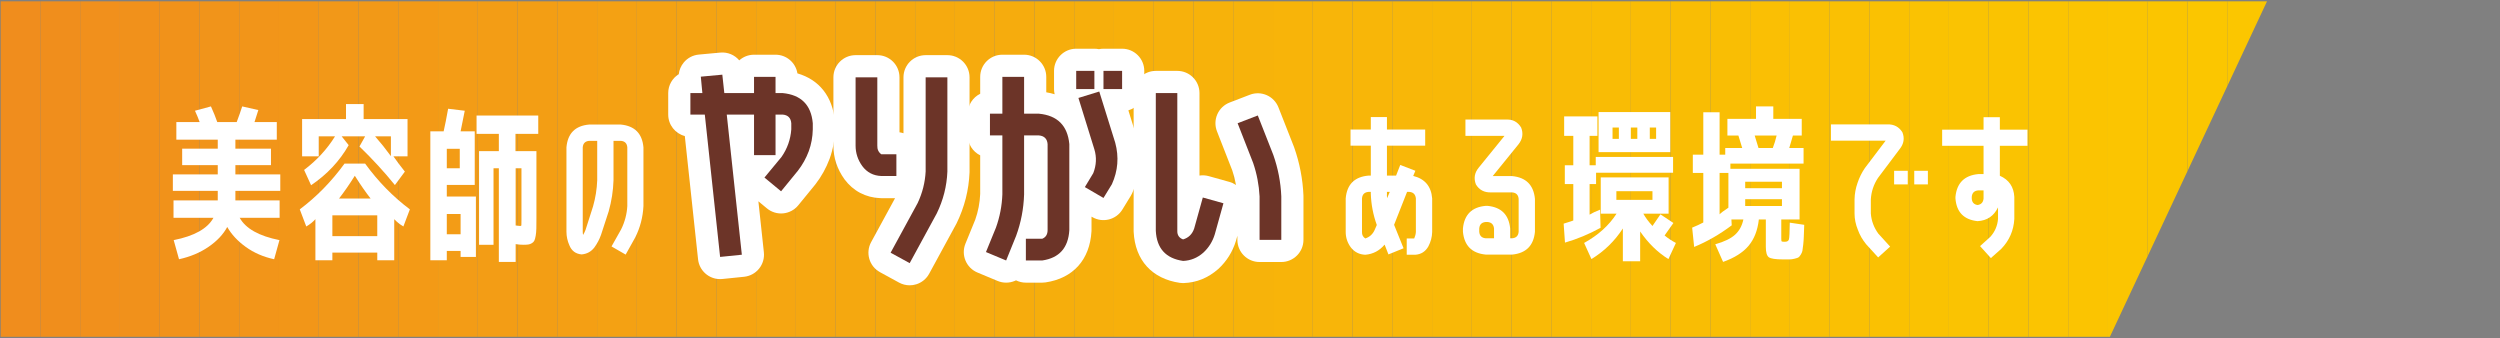 <?xml version="1.0" encoding="UTF-8"?>
<svg id="_レイヤー_1" xmlns="http://www.w3.org/2000/svg" version="1.1" xmlns:xlink="http://www.w3.org/1999/xlink" viewBox="0 0 451 61">
  <rect x="0" y="0" width="451" height="61" fill="#808080" stroke="none"/>
  <!-- Generator: Adobe Illustrator 29.7.1, SVG Export Plug-In . SVG Version: 2.1.1 Build 8)  -->
  <defs>
    <style>
      .st0 {
        fill: #f7b10b;
      }

      .st1 {
        fill: #fbc401;
      }

      .st2 {
        fill: #f5a90f;
      }

      .st3 {
        fill: #f5a411;
      }

      .st4 {
        fill: #f49f14;
      }

      .st5 {
        fill: #f6ac0d;
      }

      .st6 {
        fill: #f9bc05;
      }

      .st7 {
        fill: #f8b409;
      }

      .st8 {
        fill: #f29519;
      }

      .st9 {
        fill: #f6af0c;
      }

      .st10 {
        fill: #f7b20a;
      }

      .st11 {
        fill: #f29917;
      }

      .st12 {
        fill: #fac301;
      }

      .st13 {
        fill: #f6ae0c;
      }

      .st14 {
        fill: #f1901c;
      }

      .st15 {
        fill: #f39a16;
      }

      .st16 {
        fill: #fff;
      }

      .st17 {
        fill: #f8b608;
      }

      .st18 {
        fill: none;
      }

      .st19 {
        fill: #f8b708;
      }

      .st20 {
        fill: #f7b00b;
      }

      .st21 {
        fill: #f8b907;
      }

      .st22 {
        fill: #fabf04;
      }

      .st23 {
        fill: #f39e14;
      }

      .st24 {
        fill: #f29818;
      }

      .st25 {
        fill: #f1941a;
      }

      .st26 {
        fill: #f4a113;
      }

      .st27 {
        fill: #f9be04;
      }

      .st28 {
        fill: #f08e1c;
      }

      .st29 {
        fill: #f39d15;
      }

      .st30 {
        fill: #f9bd04;
      }

      .st31 {
        fill: #f39c16;
      }

      .st32 {
        fill: #f9ba06;
      }

      .st33 {
        fill: #f1911b;
      }

      .st34 {
        fill: #fac102;
      }

      .st35 {
        fill: #6c3428;
      }

      .st36 {
        fill: #fbc501;
      }

      .st37 {
        fill: #f1921a;
      }

      .st38 {
        fill: #fac202;
      }

      .st39 {
        fill: #f5a80f;
      }

      .st40 {
        fill: #f4a312;
      }

      .st41 {
        fill: #f7b30a;
      }

      .st42 {
        fill: #f29618;
      }

      .st43 {
        fill: #fbc500;
      }

      .st44 {
        fill: #f5a710;
      }

      .st45 {
        fill: #fac003;
      }

      .st46 {
        fill: #fbc600;
      }

      .st47 {
        fill: #f6aa0e;
      }

      .st48 {
        fill: #fac302;
      }

      .st49 {
        fill: #f08d1d;
      }

      .st50 {
        fill: #f9bb06;
      }

      .st51 {
        fill: #f4a212;
      }

      .st52 {
        fill: #f8b807;
      }

      .st53 {
        fill: #f5a611;
      }

      .st54 {
        fill: #f6ab0e;
      }

      .st55 {
        clip-path: url(#clippath);
      }

      .st56 {
        fill: #f8b509;
      }
    </style>
    <clipPath id="clippath">
      <polygon class="st18" points="380.622 60.761 .122 60.761 .122 .239 408.968 .239 380.622 60.761"/>
    </clipPath>
  </defs>
  <g>
    <g class="st55">
      <path class="st49" d="M.122.239v60.522V.239Z"/>
      <rect class="st49" x=".122" y=".239" width="7.173" height="60.522"/>
      <rect class="st28" x="7.295" y=".239" width="7.173" height="60.522"/>
      <rect class="st14" x="14.467" y=".239" width="7.173" height="60.522"/>
      <rect class="st33" x="21.64" y=".239" width="7.173" height="60.522"/>
      <rect class="st37" x="28.813" y=".239" width="7.173" height="60.522"/>
      <rect class="st25" x="35.986" y=".239" width="7.173" height="60.522"/>
      <rect class="st8" x="43.158" y=".239" width="7.173" height="60.522"/>
      <rect class="st42" x="50.331" y=".239" width="7.173" height="60.522"/>
      <rect class="st24" x="57.504" y=".239" width="7.173" height="60.522"/>
      <rect class="st11" x="64.677" y=".239" width="7.173" height="60.522"/>
      <rect class="st15" x="71.849" y=".239" width="7.173" height="60.522"/>
      <rect class="st31" x="79.022" y=".239" width="7.173" height="60.522"/>
      <rect class="st29" x="86.195" y=".239" width="7.173" height="60.522"/>
      <rect class="st23" x="93.368" y=".239" width="7.173" height="60.522"/>
      <rect class="st4" x="100.54" y=".239" width="7.173" height="60.522"/>
      <rect class="st26" x="107.713" y=".239" width="7.173" height="60.522"/>
      <rect class="st51" x="114.886" y=".239" width="7.173" height="60.522"/>
      <rect class="st40" x="122.059" y=".239" width="7.173" height="60.522"/>
      <rect class="st3" x="129.231" y=".239" width="7.173" height="60.522"/>
      <rect class="st53" x="136.404" y=".239" width="7.173" height="60.522"/>
      <rect class="st44" x="143.577" y=".239" width="7.173" height="60.522"/>
      <rect class="st39" x="150.75" y=".239" width="7.173" height="60.522"/>
      <rect class="st2" x="157.922" y=".239" width="7.173" height="60.522"/>
      <rect class="st47" x="165.095" y=".239" width="7.173" height="60.522"/>
      <rect class="st54" x="172.268" y=".239" width="7.173" height="60.522"/>
      <rect class="st5" x="179.44" y=".239" width="7.173" height="60.522"/>
      <rect class="st13" x="186.613" y=".239" width="7.173" height="60.522"/>
      <rect class="st9" x="193.786" y=".239" width="7.173" height="60.522"/>
      <rect class="st20" x="200.959" y=".239" width="7.173" height="60.522"/>
      <rect class="st0" x="208.131" y=".239" width="7.173" height="60.522"/>
      <rect class="st10" x="215.304" y=".239" width="7.173" height="60.522"/>
      <rect class="st41" x="222.477" y=".239" width="7.173" height="60.522"/>
      <rect class="st7" x="229.65" y=".239" width="7.173" height="60.522"/>
      <rect class="st56" x="236.822" y=".239" width="7.173" height="60.522"/>
      <rect class="st17" x="243.995" y=".239" width="7.173" height="60.522"/>
      <rect class="st19" x="251.168" y=".239" width="7.173" height="60.522"/>
      <rect class="st52" x="258.341" y=".239" width="7.173" height="60.522"/>
      <rect class="st21" x="265.513" y=".239" width="7.173" height="60.522"/>
      <rect class="st32" x="272.686" y=".239" width="7.173" height="60.522"/>
      <rect class="st50" x="279.859" y=".239" width="7.173" height="60.522"/>
      <rect class="st6" x="287.032" y=".239" width="7.173" height="60.522"/>
      <rect class="st6" x="294.204" y=".239" width="7.173" height="60.522"/>
      <rect class="st30" x="301.377" y=".239" width="7.173" height="60.522"/>
      <rect class="st27" x="308.55" y=".239" width="7.173" height="60.522"/>
      <rect class="st22" x="315.723" y=".239" width="7.173" height="60.522"/>
      <rect class="st45" x="322.895" y=".239" width="7.173" height="60.522"/>
      <rect class="st45" x="330.068" y=".239" width="7.173" height="60.522"/>
      <rect class="st34" x="337.241" y=".239" width="7.173" height="60.522"/>
      <rect class="st38" x="344.414" y=".239" width="7.173" height="60.522"/>
      <rect class="st48" x="351.586" y=".239" width="7.173" height="60.522"/>
      <rect class="st12" x="358.759" y=".239" width="7.173" height="60.522"/>
      <rect class="st1" x="365.932" y=".239" width="7.173" height="60.522"/>
      <rect class="st1" x="373.105" y=".239" width="7.173" height="60.522"/>
      <rect class="st36" x="380.277" y=".239" width="7.173" height="60.522"/>
      <rect class="st43" x="387.45" y=".239" width="7.173" height="60.522"/>
      <rect class="st46" x="394.623" y=".239" width="7.173" height="60.522"/>
      <rect class="st46" x="401.796" y=".239" width="7.173" height="60.522"/>
      <path class="st46" d="M408.968,60.761V.239v60.522Z"/>
    </g>
    <g>
      <path class="st16" d="M31.303,39.297v-3.15h7.98v-1.71h-8.1v-2.97h8.1v-1.68h-6.42v-2.97h6.42v-1.62h-7.47v-3.18h4.2c-.18-.52-.46-1.2-.84-2.04l2.88-.78c.48,1.06.859,2,1.14,2.82h3.51c.42-1.12.75-2.06.99-2.82l2.91.66c-.24.72-.47,1.44-.69,2.16h4.02v3.18h-7.47v1.62h6.42v2.97h-6.42v1.68h8.1v2.97h-8.1v1.71h7.98v3.15h-7.2c1.08,1.94,3.47,3.281,7.17,4.02l-.96,3.45c-1.94-.42-3.645-1.16-5.115-2.22-1.47-1.06-2.585-2.26-3.345-3.6-.72,1.34-1.845,2.535-3.375,3.585-1.53,1.05-3.305,1.795-5.325,2.235l-.96-3.45c3.72-.74,6.11-2.08,7.17-4.02h-7.2Z"/>
      <path class="st16" d="M59.959,45.567v1.38h-3.06v-7.41c-.44.5-.99.94-1.65,1.32l-1.17-3.09c3.04-2.28,5.73-5.03,8.07-8.25h3.72c2.34,3.22,5.03,5.97,8.07,8.25l-1.17,3.09c-.64-.38-1.19-.82-1.65-1.32v7.41h-3.06v-1.38h-8.1ZM62.899,26.187c-1.62,2.86-3.88,5.27-6.78,7.23l-1.26-2.76c2.28-1.72,4.14-3.74,5.58-6.06h-2.94v3.6h-3v-6.72h7.92v-2.7h3.18v2.7h7.92v6.72h-2.55c.58.84,1.27,1.76,2.07,2.76l-1.8,2.43c-1.9-2.36-4.03-4.68-6.39-6.96l1.02-1.83h-4.23l1.26,1.59ZM68.059,42.597v-3.75h-8.1v3.75h8.1ZM66.859,35.817c-.92-1.18-1.871-2.55-2.85-4.11-.98,1.56-1.93,2.93-2.85,4.11h5.7ZM70.519,28.167v-3.57h-2.85c1,1.14,1.95,2.33,2.85,3.57Z"/>
      <path class="st16" d="M80.602,35.457h5.25v10.89h-2.76v-1.08h-2.49v1.68h-2.97v-23.25h2.4c.24-1.04.51-2.4.81-4.08l3,.36c-.3,1.5-.55,2.74-.75,3.72h2.55v9.66h-5.04v2.1ZM80.602,30.357h2.34v-3.51h-2.34v3.51ZM80.602,42.267h2.49v-3.66h-2.49v3.66ZM97.102,24.147h-4.11v3.12h3.78v12c0,.8-.005,1.445-.015,1.935-.01.49-.05.935-.12,1.335-.07.4-.15.69-.24.87-.09.18-.24.335-.45.465-.21.13-.43.21-.66.24s-.535.045-.915.045c-.42,0-.87-.04-1.35-.12v3.21h-3.03v-16.89h-.96v13.8h-2.61v-16.89h3.57v-3.12h-4.02v-3.3h11.13v3.3ZM93.022,40.677c.379.06.649.09.81.09.14,0,.215-.05.225-.15.01-.1.015-.42.015-.96v-9.3h-1.05v10.32Z"/>
      <path class="st16" d="M112.057,41.367c.66-1.34,1.03-2.74,1.11-4.2v-10.59c-.06-.72-.45-1.11-1.17-1.17h-1.32v7.11c-.06,1.9-.35,3.77-.87,5.61l-1.38,4.23c-.28.8-.68,1.56-1.2,2.28-.58.76-1.35,1.18-2.31,1.26-1.061-.1-1.791-.64-2.19-1.62-.36-.8-.54-1.63-.54-2.49v-15.21c.221-2.52,1.583-3.89,4.089-4.11h5.712c2.505.24,3.868,1.61,4.089,4.11v10.59c-.1,2-.59,3.88-1.47,5.64l-1.74,3.12-2.55-1.47,1.74-3.09ZM107.737,32.517v-7.11h-1.44c-.72.06-1.11.45-1.17,1.17v15.21c0,.22.02.42.06.6.18-.3.33-.61.45-.93l1.35-4.23c.439-1.54.69-3.11.75-4.71Z"/>
      <path class="st16" d="M246.305,45.957c-1.08-.04-1.95-.48-2.61-1.32-.62-.84-.93-1.77-.93-2.79v-6.06c.22-2.52,1.59-3.89,4.11-4.11h.42v-5.4h-3.66v-2.91h3.66v-2.25h2.91v2.25h6.9v2.91h-6.9v5.4h1.65l.75-1.92,2.73,1.05-.39.93c2.1.52,3.24,1.87,3.42,4.05v6.06c-.02.9-.25,1.77-.69,2.61-.52.92-1.3,1.42-2.34,1.5h-1.56v-2.94h1.35c.18-.4.28-.79.3-1.17v-6.06c-.08-.72-.47-1.11-1.17-1.17h-.42l-2.34,5.94,1.71,4.23-2.73,1.11-.69-1.77c-.92,1.1-2.081,1.71-3.48,1.83ZM245.705,35.787v6.06c-.021.52.18.91.6,1.17.78-.26,1.339-.77,1.68-1.53l.39-.9c-.66-1.84-1.02-3.72-1.08-5.64v-.33h-.42c-.72.06-1.11.45-1.17,1.17ZM250.715,34.617h-.51v.33c-.021.26-.01.53.03.81l.48-1.14Z"/>
      <path class="st16" d="M272.794,31.767c2.5.24,3.87,1.61,4.11,4.11v5.94c-.24,2.5-1.61,3.87-4.11,4.11h-4.77c-2.5-.24-3.87-1.61-4.11-4.11v-.6c.24-2.5,1.61-3.86,4.11-4.08h.33c2.48.24,3.84,1.6,4.08,4.08v1.77h.36c.72-.06,1.11-.45,1.17-1.17v-5.94c-.06-.72-.45-1.11-1.17-1.17h-3.81c-1.22.04-2.13-.44-2.73-1.44-.42-1.1-.25-2.11.51-3.03l4.65-5.73h-7.05v-2.94h7.35c1.18-.06,2.08.42,2.7,1.44.42,1.08.26,2.09-.48,3.03l-4.65,5.73h3.51ZM269.524,42.987v-1.77c-.08-.72-.47-1.11-1.17-1.17h-.33c-.72.06-1.11.45-1.17,1.17v.6c.06.72.45,1.11,1.17,1.17h1.5Z"/>
      <path class="st16" d="M288.743,41.097c-2.081,1.14-4.22,2.03-6.42,2.67l-.24-3.42c1.16-.36,1.74-.55,1.74-.57v-6.57h-1.53v-3.39h1.53v-5.31h-1.65v-3.51h6v3.51h-1.41v5.31h1.11v-1.5h13.95v2.85h-13.89v2.04h-1.17v5.52c.52-.32,1.15-.62,1.89-.9l.09,3.27ZM298.103,40.767l1.44-2.1,2.34,1.56c-.42.6-.95,1.35-1.59,2.25.62.52,1.3.97,2.04,1.35l-1.35,2.91c-1.94-1.2-3.64-2.86-5.1-4.98v5.37h-3.12v-5.91c-1.48,2.28-3.371,4.12-5.67,5.52l-1.32-2.91c2.54-1.4,4.49-3.16,5.85-5.28h-2.85v-6.54h12.24v6.54h-4.56c.4.72.95,1.46,1.65,2.22ZM288.383,27.447v-7.23h12.93v7.23h-12.93ZM290.903,25.047h1.14v-2.04h-1.14v2.04ZM291.593,36.057h6.51v-1.56h-6.51v1.56ZM294.203,25.047h1.17v-2.04h-1.17v2.04ZM298.763,23.007h-1.14v2.04h1.14v-2.04Z"/>
      <path class="st16" d="M321.674,46.797c-1.36,0-2.22-.13-2.58-.39-.36-.26-.54-.89-.54-1.89v-4.92h-1.26c-.22,1.96-.84,3.545-1.86,4.755-1.02,1.21-2.55,2.175-4.59,2.895l-1.41-3.18c1.62-.46,2.81-1.035,3.57-1.725.76-.69,1.26-1.605,1.5-2.745h-2.16l.06,1.05c-2.18,1.64-4.44,2.94-6.78,3.9l-.36-3.48c.78-.32,1.45-.63,2.01-.93v-8.94h-1.89v-3.3h1.89v-7.65h2.94v7.65h1.02v-1.2h3.06c-.24-.78-.47-1.53-.69-2.25h-1.98v-3h5.16v-2.25h3.12v2.25h5.13v3h-1.59c-.3,1-.52,1.75-.66,2.25h2.58v2.82h-13.2v.93h12.48v9.15h-3.3v3.42c0,.3.02.475.06.525.04.05.23.075.57.075.42,0,.67-.145.75-.435.08-.29.13-1.295.15-3.015l2.61.39c-.04.92-.065,1.605-.075,2.055-.011.45-.045.95-.105,1.5-.06.55-.11.93-.15,1.14s-.145.45-.315.72-.32.435-.45.495c-.13.06-.355.13-.675.21-.32.08-.61.12-.87.12h-1.17ZM311.804,37.467v-6.27h-1.59v7.47c.24-.26.77-.66,1.59-1.2ZM314.834,33.957h6.63v-1.17h-6.63v1.17ZM314.834,35.937v1.23h6.63v-1.23h-6.63ZM319.814,26.697c.28-.72.51-1.47.69-2.25h-3.96l.69,2.25h2.58Z"/>
      <path class="st16" d="M338.789,32.097c-.78,1.18-1.21,2.47-1.29,3.87v2.55c.1,1.32.55,2.53,1.35,3.63l2.13,2.34-2.16,1.95-2.16-2.37c-.66-.8-1.16-1.67-1.5-2.61-.4-.98-.6-1.96-.6-2.94v-2.55c.02-1.02.2-2.01.54-2.97.32-.96.76-1.85,1.32-2.67l3.75-4.95h-9.87v-2.94h10.17c1.2-.04,2.11.44,2.73,1.44.42,1.08.25,2.09-.51,3.03l-3.9,5.19ZM341.699,33.267v-2.46h2.46v2.46h-2.46ZM345.329,33.267v-2.46h2.46v2.46h-2.46Z"/>
      <path class="st16" d="M357.833,31.407v-5.1h-7.47v-2.91h7.47v-2.25h2.94v2.25h4.98v2.91h-4.98v5.4c1.64.72,2.51,1.99,2.61,3.81v3.99c-.12,2.08-.9,3.87-2.34,5.37l-1.89,1.68-1.95-2.16,1.86-1.68c.82-.92,1.28-1.99,1.38-3.21v-2.1c-.74,1.56-1.97,2.39-3.69,2.49-2.46-.26-3.791-1.62-3.99-4.08v-.3c.24-2.5,1.61-3.87,4.11-4.11h.96ZM357.833,35.817v-1.47h-.96c-.72.06-1.11.45-1.17,1.17v.3c.04.68.39,1.07,1.05,1.17.66-.1,1.02-.49,1.08-1.17Z"/>
    </g>
  </g>
  <g>
    <g>
      <path class="st16" d="M129.902,50.35c-2.019,0-3.752-1.523-3.972-3.573l-2.39-22.235c-1.722-.446-2.993-2.011-2.993-3.872v-3.88c0-1.441.762-2.704,1.905-3.408.086-.767.394-1.5.895-2.104.678-.818,1.653-1.333,2.71-1.431l3.88-.36c1.35-.126,2.608.436,3.424,1.4.708-.633,1.642-1.017,2.665-1.017h3.88c1.994,0,3.646,1.458,3.95,3.367,3.937,1.139,6.359,4.19,6.754,8.639.01.118.016.236.016.354v1.12c-.036,1.87-.358,3.62-.958,5.28-.635,1.694-1.491,3.23-2.56,4.61-.021.027-.043.055-.065.082l-3.04,3.72c-.674.824-1.648,1.346-2.708,1.45-1.06.104-2.117-.22-2.938-.898l-1.545-1.277.991,9.206c.114,1.059-.199,2.119-.869,2.946s-1.643,1.353-2.702,1.461l-3.92.4c-.138.014-.275.021-.411.021Z"/>
      <path class="st16" d="M164.107,51.47c-.665,0-1.325-.166-1.918-.49l-3.44-1.88c-1.937-1.058-2.65-3.485-1.595-5.423l4.317-7.927h-2.484c-.049,0-.099,0-.148-.003-2.667-.099-4.915-1.278-6.501-3.41-1.336-1.869-1.991-3.89-1.991-6.068v-12.32c0-2.209,1.791-4,4-4h3.92c2.209,0,4,1.791,4,4v9.919c.248.035.489.092.72.17v-10.089c0-2.209,1.791-4,4-4h3.92c2.209,0,4,1.791,4,4v17c0,.054,0,.108-.003.162-.129,3.185-.911,6.265-2.323,9.155-.026.053-.053.105-.081.156l-4.88,8.96c-.508.932-1.366,1.625-2.384,1.924-.37.109-.75.162-1.128.162Z"/>
      <path class="st16" d="M188.027,50.99h-2.96c-.64,0-1.245-.15-1.781-.417-.078.039-.158.075-.239.109-.986.411-2.096.411-3.081,0l-3.64-1.52c-2.028-.847-2.993-3.171-2.161-5.206l1.766-4.318c.526-1.479.827-3.042.896-4.649v-6.966c-1.327-.651-2.24-2.016-2.24-3.593v-3.92c0-1.577.913-2.942,2.24-3.593v-3.047c0-2.209,1.791-4,4-4h3.92c2.209,0,4,1.791,4,4v2.781c.525.088,1.03.207,1.51.354-.072-.3-.11-.613-.11-.935v-3.28c0-2.209,1.791-4,4-4h3.28c.281,0,.555.029.82.084.265-.055.539-.084.82-.084h3.36c2.209,0,4,1.791,4,4v3.28c0,1.817-1.211,3.351-2.871,3.839l1.45,4.651c.015.048.029.096.042.145.938,3.465.665,6.886-.813,10.168-.069.154-.148.303-.237.448l-1.52,2.48c-1.137,1.855-3.547,2.46-5.425,1.365l-.145-.084v2.429c0,.078-.002.156-.007.233-.299,5.114-3.319,8.469-8.288,9.203-.194.029-.39.043-.585.043Z"/>
      <path class="st16" d="M213.427,51.07c-.192,0-.385-.014-.576-.042-5.042-.733-8.081-4.085-8.339-9.197-.003-.067-.005-.134-.005-.202v-24.84c0-2.209,1.791-4,4-4h3.88c2.209,0,4,1.791,4,4v14.885c.555-.084,1.126-.052,1.677.102l3.72,1.04c.437.122.837.313,1.191.556-.157-.888-.38-1.761-.667-2.612l-2.767-7.075c-.388-.992-.364-2.097.065-3.071.43-.974,1.23-1.737,2.224-2.119l3.64-1.4c2.05-.789,4.354.224,5.159,2.269l2.8,7.12c.018.046.035.092.051.138.98,2.79,1.54,5.696,1.663,8.639.002.056.003.111.003.167v7.84c0,2.209-1.791,4-4,4h-3.92c-2.209,0-4-1.791-4-4v-.741l-.227.814c-.009.032-.019.065-.029.097-.608,1.989-1.685,3.703-3.198,5.094-1.841,1.612-3.899,2.442-6.189,2.532-.053.002-.105.003-.158.003Z"/>
    </g>
    <g>
      <path class="st35" d="M129.907,46.35l-2.76-25.68h-2.6v-3.88h2.16l-.28-2.96,3.88-.36.36,3.32h5.36v-2.92h3.88v2.92h1.28c3.333.32,5.146,2.134,5.44,5.44v1.12c-.027,1.36-.267,2.667-.72,3.92-.48,1.28-1.134,2.454-1.96,3.52l-3.04,3.72-3-2.48,3.08-3.72c1.04-1.493,1.626-3.146,1.76-4.96v-1.12c-.08-.96-.6-1.48-1.56-1.56h-1.28v7.32h-3.88v-7.32h-4.92l2.72,25.28-3.92.4Z"/>
      <path class="st35" d="M161.708,27.831v3.92h-2.72c-1.44-.053-2.586-.653-3.44-1.8-.8-1.12-1.2-2.346-1.2-3.68v-12.32h3.92v12.32c-.027.667.213,1.187.72,1.56h2.72ZM166.987,30.95V13.95h3.92v17c-.107,2.64-.747,5.16-1.92,7.56l-4.88,8.96-3.44-1.88,4.88-8.96c.854-1.813,1.333-3.706,1.44-5.68Z"/>
      <path class="st35" d="M179.667,41.07c.693-1.92,1.08-3.92,1.16-6v-10.64h-2.24v-3.92h2.24v-6.64h3.92v6.64h2.68c3.333.32,5.16,2.147,5.48,5.48v15.52c-.187,3.2-1.814,5.026-4.88,5.48h-2.96v-3.92h2.96c.64-.266.96-.786.96-1.56v-15.52c-.08-.96-.607-1.48-1.585-1.56h-2.655v10.64c-.08,2.587-.56,5.08-1.44,7.48l-1.8,4.44-3.64-1.52,1.8-4.4ZM194.147,16.07v-3.28h3.28v3.28h-3.28ZM197.227,31.231c.56-1.44.626-2.866.2-4.28l-2.88-9.28,3.76-1.16,2.88,9.24c.693,2.56.493,5.054-.6,7.48l-1.52,2.48-3.36-1.96,1.52-2.52ZM199.067,16.07v-3.28h3.36v3.28h-3.36Z"/>
      <path class="st35" d="M213.427,47.07c-3.12-.454-4.76-2.267-4.92-5.44v-24.84h3.88v24.84c-.027.774.32,1.294,1.04,1.56.986-.293,1.653-.946,2-1.96l1.56-5.6,3.72,1.04-1.56,5.6c-.4,1.307-1.094,2.413-2.08,3.32-1.067.933-2.28,1.426-3.64,1.48ZM226.907,20.831l2.8,7.12c.853,2.427,1.333,4.92,1.44,7.48v7.84h-3.92v-7.84c-.107-2.08-.494-4.093-1.16-6.04l-2.8-7.16,3.64-1.4Z"/>
    </g>
  </g>
</svg>